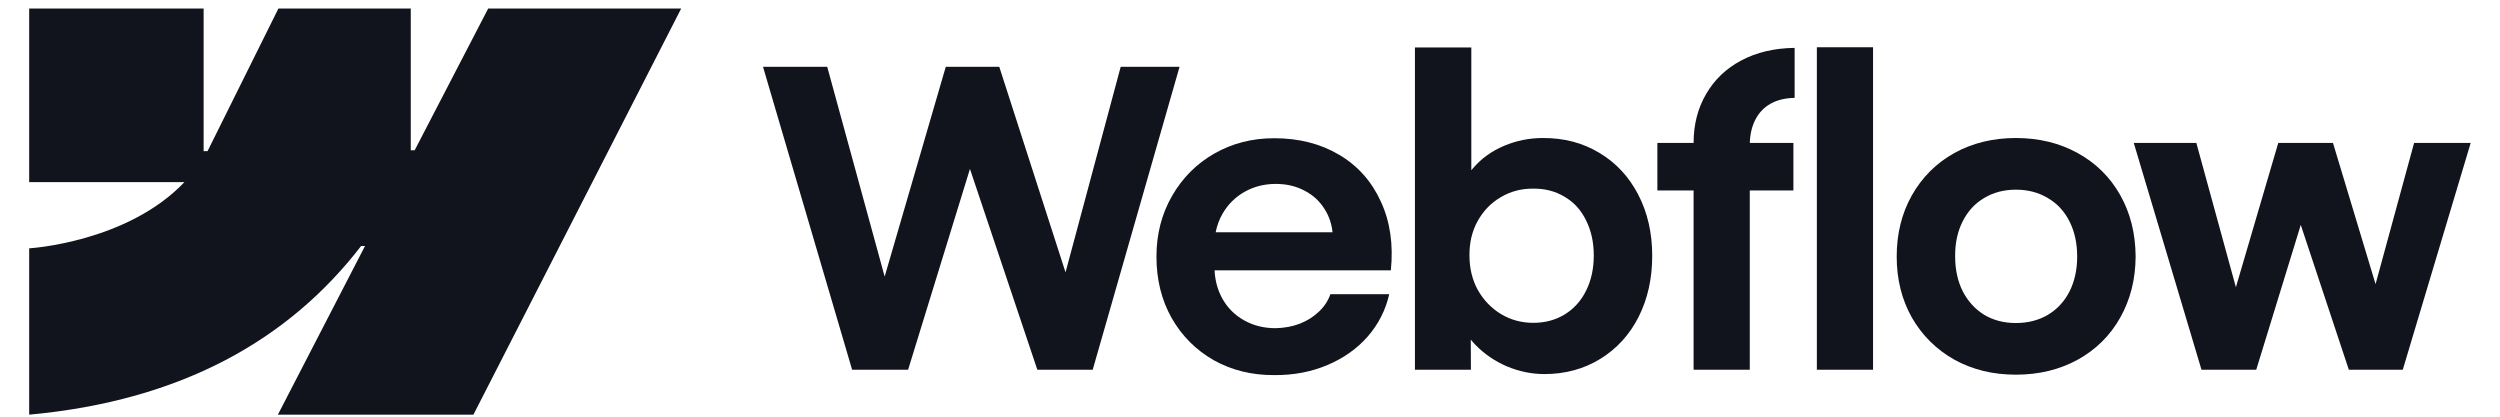 <svg width="258" height="43" viewBox="0 0 258 43" fill="none" xmlns="http://www.w3.org/2000/svg">
<g clip-path="url(#clip0_143_2806)">
<path fill-rule="evenodd" clip-rule="evenodd" d="M70.343 0.793L48.858 42.793H28.678L37.669 25.387H37.266C29.848 35.016 18.781 41.355 3.011 42.793V25.628C3.011 25.628 13.099 25.032 19.03 18.797H3.011V0.794H21.014V15.601L21.419 15.599L28.775 0.794H42.391V15.507L42.794 15.506L50.427 0.793H70.343Z" fill="#12141D"/>
<path d="M187.5 38.157H193.298V4.877H187.5V38.157Z" fill="#12141D"/>
<path fill-rule="evenodd" clip-rule="evenodd" d="M155.536 37.819C156.796 38.342 158.077 38.604 159.38 38.604C161.532 38.604 163.458 38.081 165.157 37.033C166.856 35.985 168.173 34.541 169.107 32.7C170.042 30.845 170.509 28.743 170.509 26.392C170.509 24.042 170.028 21.939 169.065 20.084C168.102 18.23 166.764 16.793 165.05 15.773C163.337 14.739 161.39 14.23 159.21 14.244C157.823 14.244 156.492 14.513 155.217 15.051C153.943 15.589 152.881 16.354 152.031 17.345C151.966 17.42 151.902 17.496 151.84 17.573V4.899H146.021V38.158H151.798L151.786 35.051C151.936 35.235 152.095 35.414 152.265 35.589C153.185 36.537 154.276 37.281 155.536 37.819ZM161.483 32.445C160.534 33.026 159.451 33.316 158.233 33.316C157.029 33.316 155.925 33.019 154.92 32.424C153.914 31.815 153.115 30.987 152.52 29.939C151.939 28.891 151.649 27.702 151.649 26.371C151.635 25.04 151.918 23.851 152.499 22.803C153.093 21.741 153.893 20.92 154.899 20.339C155.904 19.745 157.015 19.454 158.233 19.468C159.451 19.454 160.534 19.738 161.483 20.318C162.445 20.884 163.181 21.699 163.691 22.761C164.215 23.808 164.477 25.012 164.477 26.371C164.477 27.73 164.215 28.934 163.691 29.982C163.181 31.029 162.445 31.851 161.483 32.445Z" fill="#12141D"/>
<path d="M78.743 6.895H85.369L91.297 28.543L97.603 6.895H103.125L109.963 28.108L115.655 6.895H121.729L112.767 38.158H107.054L100.099 17.434L93.716 38.158H87.939L78.743 6.895Z" fill="#12141D"/>
<path fill-rule="evenodd" clip-rule="evenodd" d="M131.516 38.711C129.208 38.725 127.127 38.215 125.272 37.181C123.431 36.133 121.98 34.682 120.918 32.827C119.87 30.973 119.346 28.856 119.346 26.477C119.346 24.169 119.884 22.081 120.96 20.212C122.036 18.343 123.495 16.884 125.335 15.837C127.176 14.789 129.229 14.265 131.495 14.265C134.043 14.265 136.273 14.831 138.185 15.964C140.11 17.097 141.547 18.704 142.496 20.785C143.459 22.852 143.806 25.224 143.537 27.9H125.345C125.395 28.966 125.661 29.936 126.143 30.81C126.681 31.773 127.431 32.523 128.394 33.061C129.357 33.599 130.433 33.868 131.622 33.868C132.528 33.854 133.371 33.698 134.149 33.401C134.928 33.09 135.587 32.672 136.125 32.148C136.677 31.624 137.066 31.029 137.293 30.364H143.367C142.999 31.992 142.263 33.443 141.158 34.718C140.054 35.978 138.666 36.962 136.995 37.67C135.325 38.378 133.498 38.725 131.516 38.711ZM126.164 22.059C125.825 22.651 125.589 23.288 125.458 23.971H137.518C137.43 23.109 137.164 22.323 136.719 21.613C136.21 20.778 135.516 20.134 134.638 19.681C133.76 19.214 132.769 18.98 131.665 18.98C130.489 18.98 129.42 19.249 128.457 19.787C127.495 20.325 126.73 21.083 126.164 22.059Z" fill="#12141D"/>
<path d="M174.779 14.753C174.779 12.856 175.21 11.171 176.074 9.698C176.938 8.211 178.148 7.057 179.706 6.236C181.277 5.401 183.111 4.969 185.206 4.941V10.102C184.229 10.116 183.394 10.321 182.7 10.717C182.021 11.1 181.497 11.659 181.129 12.395C180.79 13.073 180.607 13.859 180.58 14.753H185.079V19.659H180.577V38.158H174.779V19.659H171.041V14.753H174.779Z" fill="#12141D"/>
<path fill-rule="evenodd" clip-rule="evenodd" d="M208.036 38.667C205.672 38.667 203.555 38.15 201.686 37.117C199.831 36.069 198.373 34.625 197.311 32.784C196.263 30.929 195.739 28.827 195.739 26.476C195.739 24.112 196.263 22.002 197.311 20.147C198.373 18.278 199.831 16.827 201.686 15.793C203.555 14.76 205.672 14.243 208.036 14.243C210.415 14.243 212.539 14.76 214.408 15.793C216.291 16.827 217.757 18.271 218.804 20.126C219.852 21.981 220.383 24.098 220.397 26.476C220.383 28.827 219.852 30.929 218.804 32.784C217.771 34.625 216.312 36.069 214.429 37.117C212.546 38.15 210.415 38.667 208.036 38.667ZM208.036 33.336C209.282 33.336 210.387 33.053 211.35 32.487C212.312 31.906 213.056 31.099 213.58 30.066C214.104 29.018 214.365 27.821 214.365 26.476C214.365 25.117 214.104 23.913 213.58 22.866C213.056 21.818 212.312 21.011 211.35 20.445C210.387 19.864 209.282 19.574 208.036 19.574C206.805 19.574 205.707 19.864 204.744 20.445C203.796 21.011 203.059 21.818 202.536 22.866C202.012 23.913 201.757 25.117 201.771 26.476C201.771 27.821 202.033 29.018 202.557 30.066C203.095 31.099 203.831 31.906 204.766 32.487C205.714 33.053 206.805 33.336 208.036 33.336Z" fill="#12141D"/>
<path d="M226.663 14.753H220.206L227.194 38.158H232.843L237.439 23.21L242.4 38.158H247.965L254.974 14.753H249.134L245.158 29.322L240.764 14.753H235.116L230.744 29.642L226.663 14.753Z" fill="#12141D"/>
</g>
<defs>
<clipPath id="clip0_143_2806">
<rect width="256.5" height="42" fill="white" transform="translate(0.75 0.882)"/>
</clipPath>
</defs>
</svg>
